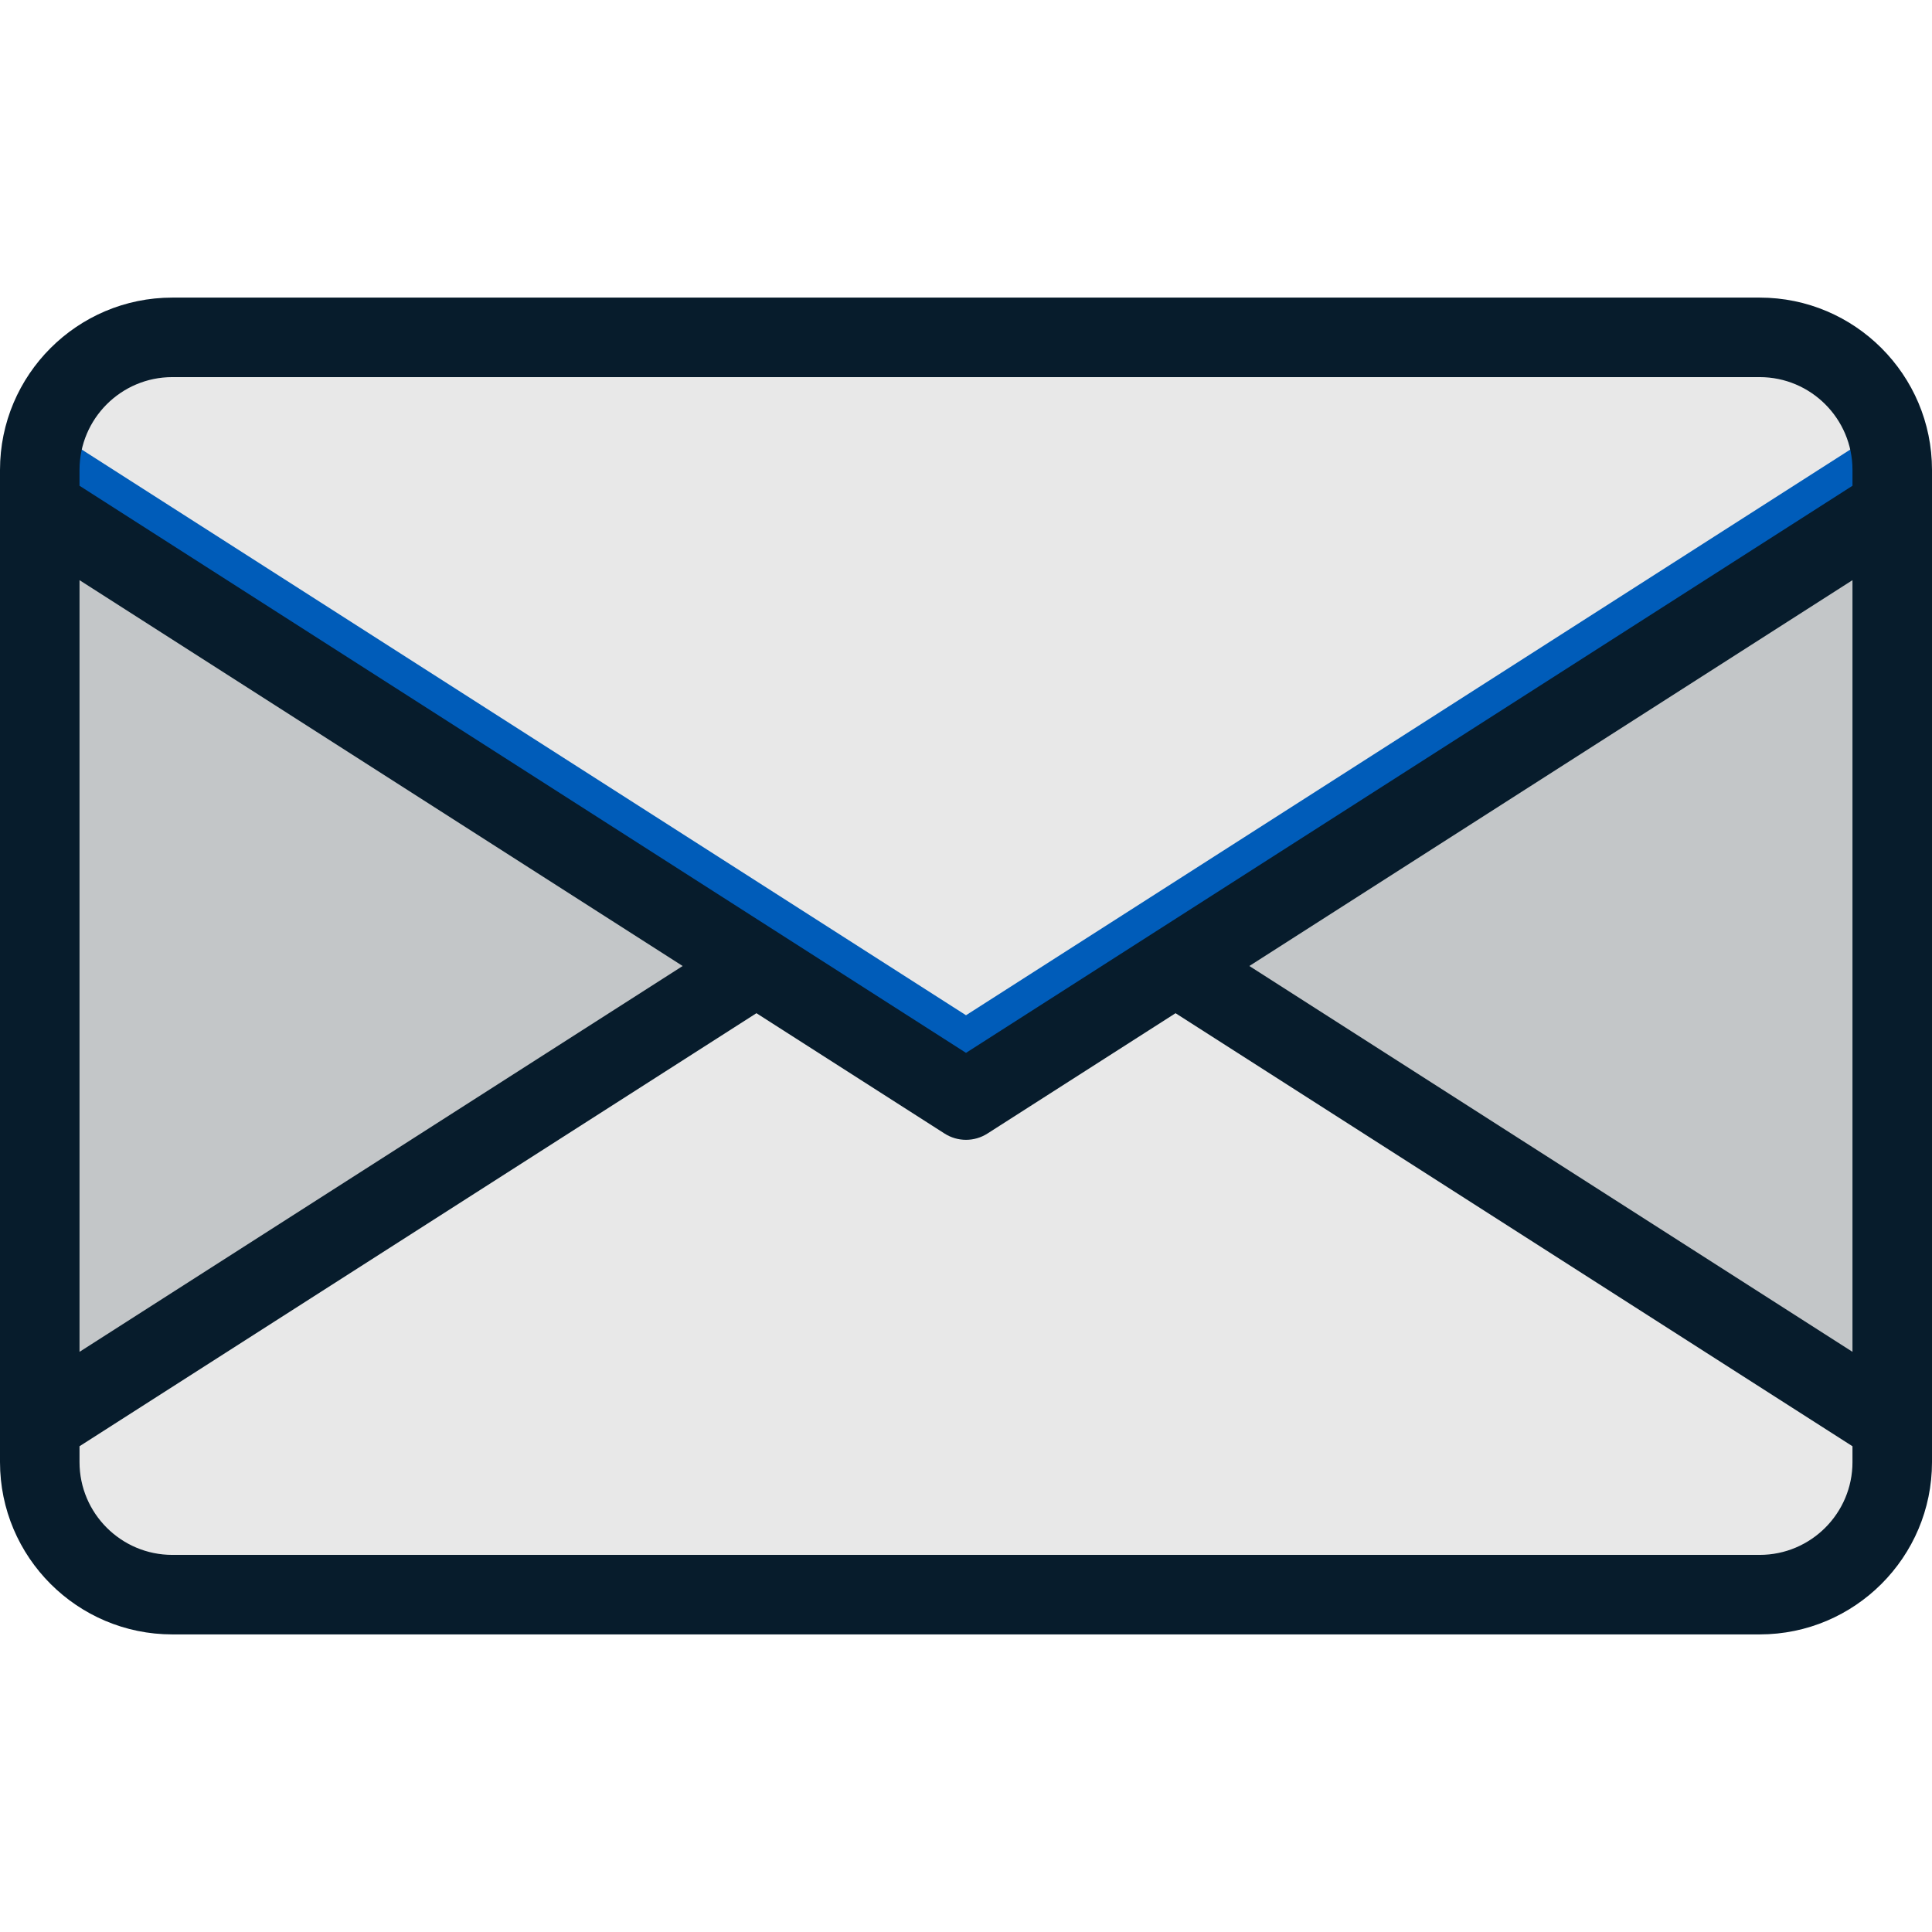 <?xml version="1.0" encoding="iso-8859-1"?>
<!-- Uploaded to: SVG Repo, www.svgrepo.com, Generator: SVG Repo Mixer Tools -->
<svg height="800px" width="800px" version="1.1" id="Layer_1" xmlns="http://www.w3.org/2000/svg" xmlns:xlink="http://www.w3.org/1999/xlink" 
	 viewBox="0 0 364.441 364.441" xml:space="preserve">
<g>
	<path style="fill:#C3C6C8;" d="M356.941,88.637c0-13.75-11.25-25-25-25H32.5c-13.75,0-25,11.25-25,25v187.168
		c0,13.75,11.25,25,25,25h299.441c13.75,0,25-11.25,25-25V88.637z"/>
	<path style="fill:#E8E8E8;" d="M182.221,156.933L7.5,268.704v7.1c0,13.75,11.25,25,25,25h299.441c13.75,0,25-11.25,25-25v-7.1
		L182.221,156.933z"/>
	<path style="fill:#E8E8E8;" d="M182.221,207.509l174.72-111.773v-7.1c0-13.75-11.25-25-25-25H32.5c-13.75,0-25,11.25-25,25v7.1
		L182.221,207.509z"/>
	<path style="fill:#005CB9;" d="M355.599,80.595L182.221,191.509L8.843,80.595C7.977,83.123,7.5,85.826,7.5,88.637v7.1
		l174.721,111.772l174.72-111.773v-7.1C356.941,85.826,356.465,83.123,355.599,80.595z"/>
	<path style="fill:#071C2C;" d="M331.941,56.137H32.5c-17.92,0-32.5,14.58-32.5,32.5v187.168c0,17.92,14.58,32.5,32.5,32.5h299.441
		c17.921,0,32.5-14.58,32.5-32.5V88.637C364.441,70.716,349.862,56.137,331.941,56.137z M15,109.438l113.773,72.783L15,255.004
		V109.438z M349.441,275.805c0,9.649-7.851,17.5-17.5,17.5H32.5c-9.649,0-17.5-7.851-17.5-17.5v-2.994l127.69-81.687l35.488,22.703
		c1.232,0.788,2.637,1.182,4.042,1.182s2.81-0.394,4.042-1.182l35.487-22.702l127.691,81.686v2.994H349.441z M349.441,255.003
		L235.668,182.22l113.773-72.783V255.003z M349.441,91.631l-167.22,106.974L15,91.631v-2.994c0-9.649,7.851-17.5,17.5-17.5h299.441
		c9.649,0,17.5,7.851,17.5,17.5V91.631z"/>
</g>
</svg>